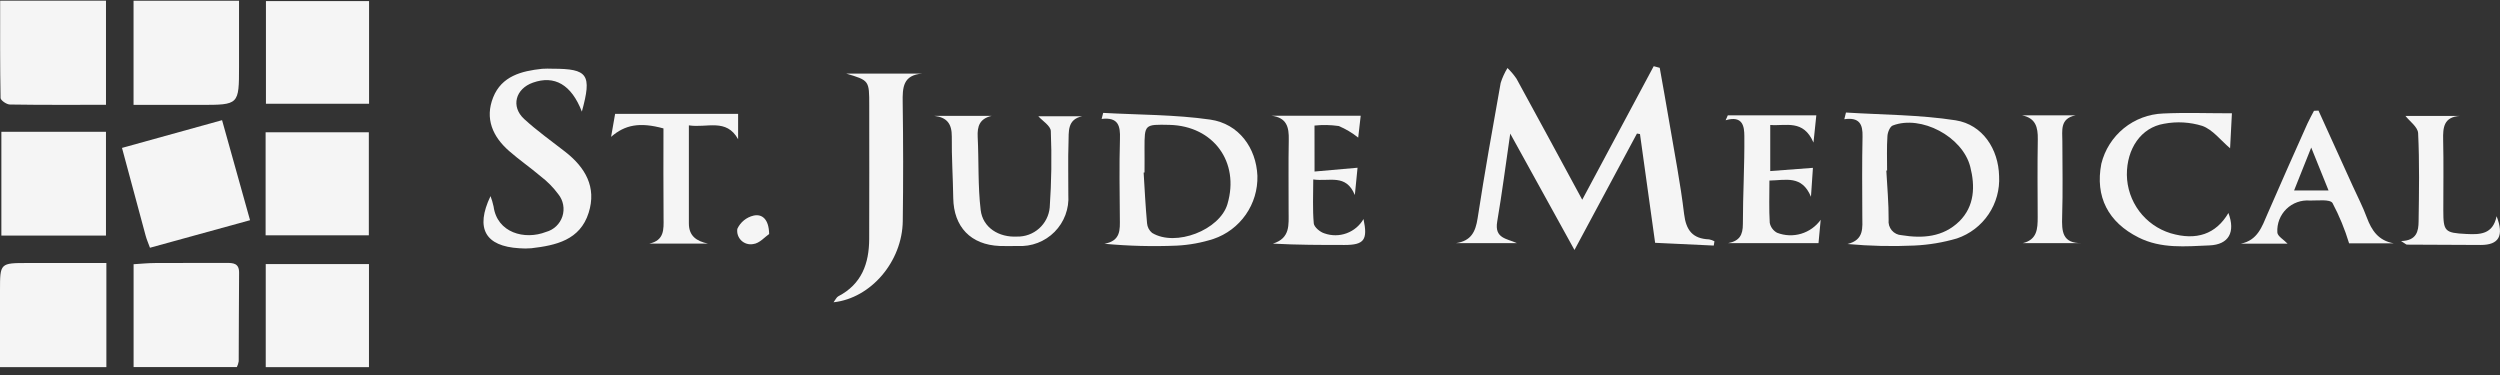 <svg width="160" height="24" viewBox="0 0 160 24" fill="none" xmlns="http://www.w3.org/2000/svg">
<rect x="0" y="0" width="160" height="24" fill="#333333" stroke="none"/>
<path d="M109.681 15.716L105.928 15.54C105.591 13.128 105.275 10.853 104.959 8.58L104.765 8.547C103.49 10.923 102.214 13.3 100.766 15.998L96.655 8.55C96.366 10.53 96.131 12.364 95.821 14.183C95.637 15.265 96.424 15.259 97.081 15.56H93.189C94.148 15.416 94.433 14.843 94.568 13.966C95.012 11.072 95.528 8.189 96.043 5.308C96.148 4.973 96.294 4.653 96.479 4.354C96.694 4.561 96.887 4.79 97.056 5.037C98.437 7.555 99.8 10.085 101.263 12.783L105.838 4.236L106.223 4.341C106.43 5.511 106.643 6.681 106.84 7.852C107.168 9.797 107.549 11.737 107.782 13.694C107.908 14.739 108.328 15.278 109.383 15.32C109.502 15.344 109.616 15.384 109.724 15.44L109.681 15.716Z" fill="#F5F5F5"/>
<path d="M6.783 6.708C4.678 6.708 2.654 6.721 0.631 6.689C0.422 6.686 0.039 6.422 0.037 6.273C-0.003 4.205 0.01 2.135 0.01 0.041H6.783V6.708Z" fill="#F5F5F5"/>
<path d="M0.088 8.435H6.782V15.077H0.088V8.435Z" fill="#F5F5F5"/>
<path d="M6.808 16.833V23.496H0V18.603C0 16.832 -1.33723e-07 16.832 1.792 16.833H6.808Z" fill="#F5F5F5"/>
<path d="M8.547 6.713V0.048H15.298V4.249C15.298 6.712 15.298 6.712 12.833 6.713L8.547 6.713Z" fill="#F5F5F5"/>
<path d="M15.159 23.492H8.55V16.91C8.998 16.883 9.463 16.836 9.927 16.834C11.442 16.823 12.956 16.834 14.47 16.826C14.919 16.826 15.308 16.836 15.302 17.456C15.283 19.346 15.29 21.236 15.277 23.126C15.256 23.253 15.216 23.377 15.159 23.492Z" fill="#F5F5F5"/>
<path d="M23.62 0.07V6.64H17.02V0.07H23.62Z" fill="#F5F5F5"/>
<path d="M16.999 15.06V8.466H23.605V15.06H16.999Z" fill="#F5F5F5"/>
<path d="M23.614 23.497H17.007V16.901H23.614V23.497Z" fill="#F5F5F5"/>
<path d="M9.598 15.856C9.489 15.557 9.387 15.327 9.322 15.087C8.823 13.247 8.33 11.406 7.808 9.466L14.212 7.691L16.003 14.093L9.598 15.856Z" fill="#F5F5F5"/>
<path d="M37.239 7.144C36.566 5.406 35.485 4.804 34.112 5.287C32.99 5.679 32.68 6.82 33.545 7.615C34.367 8.371 35.287 9.022 36.17 9.711C37.46 10.717 38.193 11.974 37.674 13.617C37.122 15.366 35.583 15.704 34.002 15.888C33.745 15.91 33.487 15.91 33.23 15.888C31.064 15.759 30.4 14.629 31.393 12.551C31.474 12.767 31.54 12.989 31.589 13.215C31.814 14.894 33.572 15.381 34.95 14.842C35.193 14.776 35.416 14.65 35.598 14.477C35.78 14.303 35.916 14.087 35.994 13.848C36.071 13.608 36.088 13.353 36.042 13.106C35.997 12.858 35.89 12.626 35.732 12.43C35.411 11.995 35.029 11.608 34.598 11.28C33.94 10.72 33.224 10.229 32.579 9.661C31.527 8.74 31.023 7.586 31.562 6.232C32.107 4.866 33.375 4.545 34.696 4.403C34.921 4.39 35.146 4.388 35.371 4.398C37.628 4.4 37.891 4.762 37.239 7.144Z" fill="#F5F5F5"/>
<path d="M125.163 7.7C122.853 7.342 120.487 7.349 118.142 7.202C118.106 7.342 118.071 7.489 118.036 7.63C119.012 7.49 119.223 7.96 119.202 8.746C119.166 10.438 119.18 12.131 119.188 13.822C119.188 14.559 119.328 15.346 118.24 15.617C119.661 15.747 121.09 15.78 122.515 15.715C123.441 15.673 124.357 15.52 125.246 15.259C126.07 14.979 126.78 14.437 127.267 13.715C127.754 12.994 127.991 12.133 127.942 11.264C127.901 9.551 126.897 7.977 125.163 7.7ZM125.387 14.174C124.355 15.178 123.042 15.269 121.701 15.052C121.58 15.046 121.462 15.015 121.354 14.962C121.246 14.908 121.15 14.833 121.072 14.741C120.995 14.648 120.937 14.541 120.902 14.425C120.868 14.31 120.858 14.188 120.872 14.068C120.88 13.022 120.781 11.969 120.725 10.916H120.774C120.774 10.179 120.746 9.434 120.796 8.704C120.81 8.465 120.957 8.1 121.139 8.031C122.944 7.343 125.598 8.733 126.096 10.671C126.412 11.907 126.384 13.194 125.387 14.176V14.174Z" fill="#F5F5F5"/>
<path d="M77.455 7.654C75.202 7.331 72.891 7.352 70.603 7.225C70.568 7.351 70.54 7.478 70.505 7.611C71.579 7.485 71.706 8.06 71.677 8.889C71.628 10.588 71.656 12.287 71.67 13.986C71.677 14.702 71.733 15.411 70.687 15.601C72.225 15.745 73.771 15.785 75.314 15.72C76.111 15.68 76.899 15.536 77.659 15.292C78.498 15.008 79.224 14.462 79.731 13.735C80.237 13.009 80.498 12.139 80.474 11.253C80.398 9.472 79.294 7.92 77.455 7.654ZM78.557 13.06C78.066 14.724 75.236 15.819 73.734 14.906C73.641 14.83 73.565 14.737 73.51 14.631C73.454 14.525 73.421 14.409 73.411 14.289C73.313 13.208 73.257 12.127 73.193 11.046C73.212 11.047 73.231 11.044 73.249 11.039C73.249 10.526 73.257 10.013 73.249 9.501C73.249 7.956 73.249 7.956 74.85 7.992C77.659 8.061 79.351 10.37 78.557 13.059V13.06Z" fill="#F5F5F5"/>
<path d="M54.153 4.709H59.039C57.778 4.795 57.758 5.613 57.772 6.56C57.809 9.089 57.811 11.619 57.777 14.15C57.746 16.723 55.752 19.085 53.346 19.346C53.476 19.177 53.538 19.022 53.65 18.963C55.15 18.185 55.622 16.858 55.628 15.297C55.64 12.447 55.631 9.596 55.631 6.746C55.633 5.148 55.633 5.148 54.153 4.709Z" fill="#F5F5F5"/>
<path d="M59.802 7.417H63.463C62.699 7.595 62.538 8.075 62.572 8.763C62.65 10.322 62.579 11.895 62.763 13.44C62.898 14.574 63.932 15.203 65.091 15.141C65.61 15.153 66.115 14.967 66.503 14.621C66.891 14.276 67.134 13.796 67.182 13.279C67.294 11.651 67.318 10.018 67.252 8.388C67.24 8.051 66.711 7.732 66.45 7.439H69.268C68.285 7.639 68.409 8.442 68.385 9.112C68.344 10.234 68.38 11.355 68.373 12.477C68.402 12.911 68.339 13.346 68.187 13.754C68.035 14.161 67.798 14.532 67.492 14.841C67.186 15.149 66.817 15.389 66.411 15.545C66.005 15.7 65.57 15.768 65.136 15.742C64.75 15.748 64.363 15.756 63.977 15.742C62.129 15.667 61.035 14.521 61.008 12.673C60.989 11.365 60.9 10.056 60.915 8.747C60.923 7.911 60.594 7.512 59.802 7.417Z" fill="#F5F5F5"/>
<path d="M151.477 13.923C151.225 13.235 150.881 12.582 150.58 11.915C149.851 10.3 149.122 8.692 148.383 7.078C148.291 7.085 148.193 7.085 148.095 7.092C147.955 7.365 147.8 7.632 147.674 7.913C146.817 9.83 145.961 11.747 145.125 13.677C144.767 14.506 144.486 15.384 143.412 15.594H146.403C146.158 15.334 145.757 15.117 145.75 14.871C145.734 14.595 145.777 14.319 145.876 14.061C145.976 13.803 146.13 13.569 146.328 13.376C146.525 13.183 146.762 13.035 147.023 12.941C147.283 12.848 147.56 12.812 147.836 12.835C148.334 12.842 149.121 12.737 149.282 12.996C149.718 13.819 150.073 14.682 150.342 15.573H153.2C152.216 15.398 151.787 14.752 151.477 13.923ZM146.822 12.189C147.173 11.311 147.51 10.476 147.918 9.443C148.332 10.469 148.662 11.29 149.027 12.189H146.822Z" fill="#F5F5F5"/>
<path d="M142.842 7.251C142.786 8.28 142.754 8.965 142.726 9.49C142.127 8.985 141.619 8.3 140.949 8.058C140.157 7.812 139.316 7.764 138.501 7.919C137.022 8.162 136.111 9.519 136.119 11.19C136.13 12.028 136.407 12.842 136.909 13.514C137.412 14.185 138.115 14.68 138.917 14.927C140.574 15.418 141.824 14.983 142.619 13.631C143.077 14.853 142.649 15.656 141.402 15.706C139.874 15.768 138.323 15.931 136.866 15.198C134.921 14.223 134.078 12.59 134.485 10.48C134.705 9.587 135.21 8.791 135.923 8.21C136.637 7.63 137.519 7.298 138.438 7.264C139.856 7.197 141.282 7.251 142.842 7.251Z" fill="#F5F5F5"/>
<path d="M110.579 7.383H116.244L116.063 9.125C115.413 7.621 114.312 8.079 113.296 7.998V10.948L116.027 10.742L115.902 12.593C115.317 11.191 114.298 11.538 113.243 11.555C113.243 12.497 113.21 13.383 113.264 14.265C113.291 14.399 113.347 14.524 113.428 14.633C113.509 14.743 113.614 14.833 113.733 14.897C114.225 15.088 114.766 15.11 115.271 14.96C115.776 14.809 116.217 14.495 116.524 14.066L116.384 15.562H110.59C111.326 15.424 111.544 15.046 111.544 14.336C111.544 12.457 111.656 10.579 111.638 8.7C111.633 8.132 111.563 7.364 110.44 7.696L110.579 7.383Z" fill="#F5F5F5"/>
<path d="M84.131 10.978L86.883 10.735L86.71 12.481C86.14 11.099 85.09 11.637 84.048 11.485C84.048 12.474 84 13.392 84.081 14.294C84.102 14.534 84.487 14.855 84.764 14.936C85.223 15.099 85.724 15.097 86.181 14.929C86.638 14.762 87.021 14.44 87.265 14.019C87.546 15.351 87.31 15.677 86.05 15.678C84.547 15.678 83.044 15.678 81.467 15.592C82.594 15.242 82.469 14.367 82.471 13.555C82.475 12.019 82.451 10.482 82.481 8.947C82.497 8.141 82.361 7.524 81.359 7.405H87.085L86.925 8.807C86.546 8.503 86.127 8.253 85.679 8.065C85.165 7.991 84.644 7.981 84.128 8.036L84.131 10.978Z" fill="#F5F5F5"/>
<path d="M44.088 8.023C44.088 10.225 44.085 12.263 44.088 14.301C44.088 15.104 44.575 15.433 45.311 15.591H41.553C42.524 15.384 42.476 14.679 42.468 13.959C42.449 12.042 42.462 10.123 42.462 8.219C40.948 7.804 40 7.982 39.11 8.759L39.367 7.287H47.239V8.91C46.483 7.549 45.251 8.204 44.088 8.023Z" fill="#F5F5F5"/>
<path d="M153.668 15.427C154.678 15.402 154.782 14.781 154.79 14.18C154.818 12.294 154.85 10.404 154.76 8.523C154.741 8.126 154.208 7.755 153.949 7.419H157.438C156.397 7.486 156.343 8.153 156.362 8.951C156.397 10.453 156.37 11.956 156.372 13.46C156.372 14.811 156.464 14.905 157.839 14.974C158.698 15.017 159.545 15.018 159.782 13.837C160.272 15.103 159.922 15.68 158.764 15.678C157.189 15.676 155.615 15.669 154.04 15.656C153.994 15.655 153.943 15.599 153.668 15.427Z" fill="#F5F5F5"/>
<path d="M129.416 7.383H132.832C131.82 7.587 131.991 8.358 131.991 9.05C131.994 10.653 132.027 12.256 131.978 13.856C131.949 14.801 131.972 15.595 133.263 15.56H129.459C130.378 15.342 130.412 14.642 130.412 13.903C130.404 12.237 130.391 10.571 130.419 8.906C130.429 8.141 130.284 7.561 129.416 7.383Z" fill="#F5F5F5"/>
<path d="M49.225 14.976C48.972 15.144 48.608 15.58 48.202 15.62C48.066 15.646 47.927 15.639 47.795 15.599C47.663 15.56 47.543 15.49 47.444 15.394C47.345 15.299 47.27 15.181 47.226 15.051C47.181 14.921 47.169 14.782 47.189 14.646C47.287 14.434 47.431 14.248 47.612 14.101C47.792 13.954 48.004 13.851 48.23 13.798C48.776 13.677 49.211 14.029 49.225 14.976Z" fill="#F5F5F5"/>
</svg>
